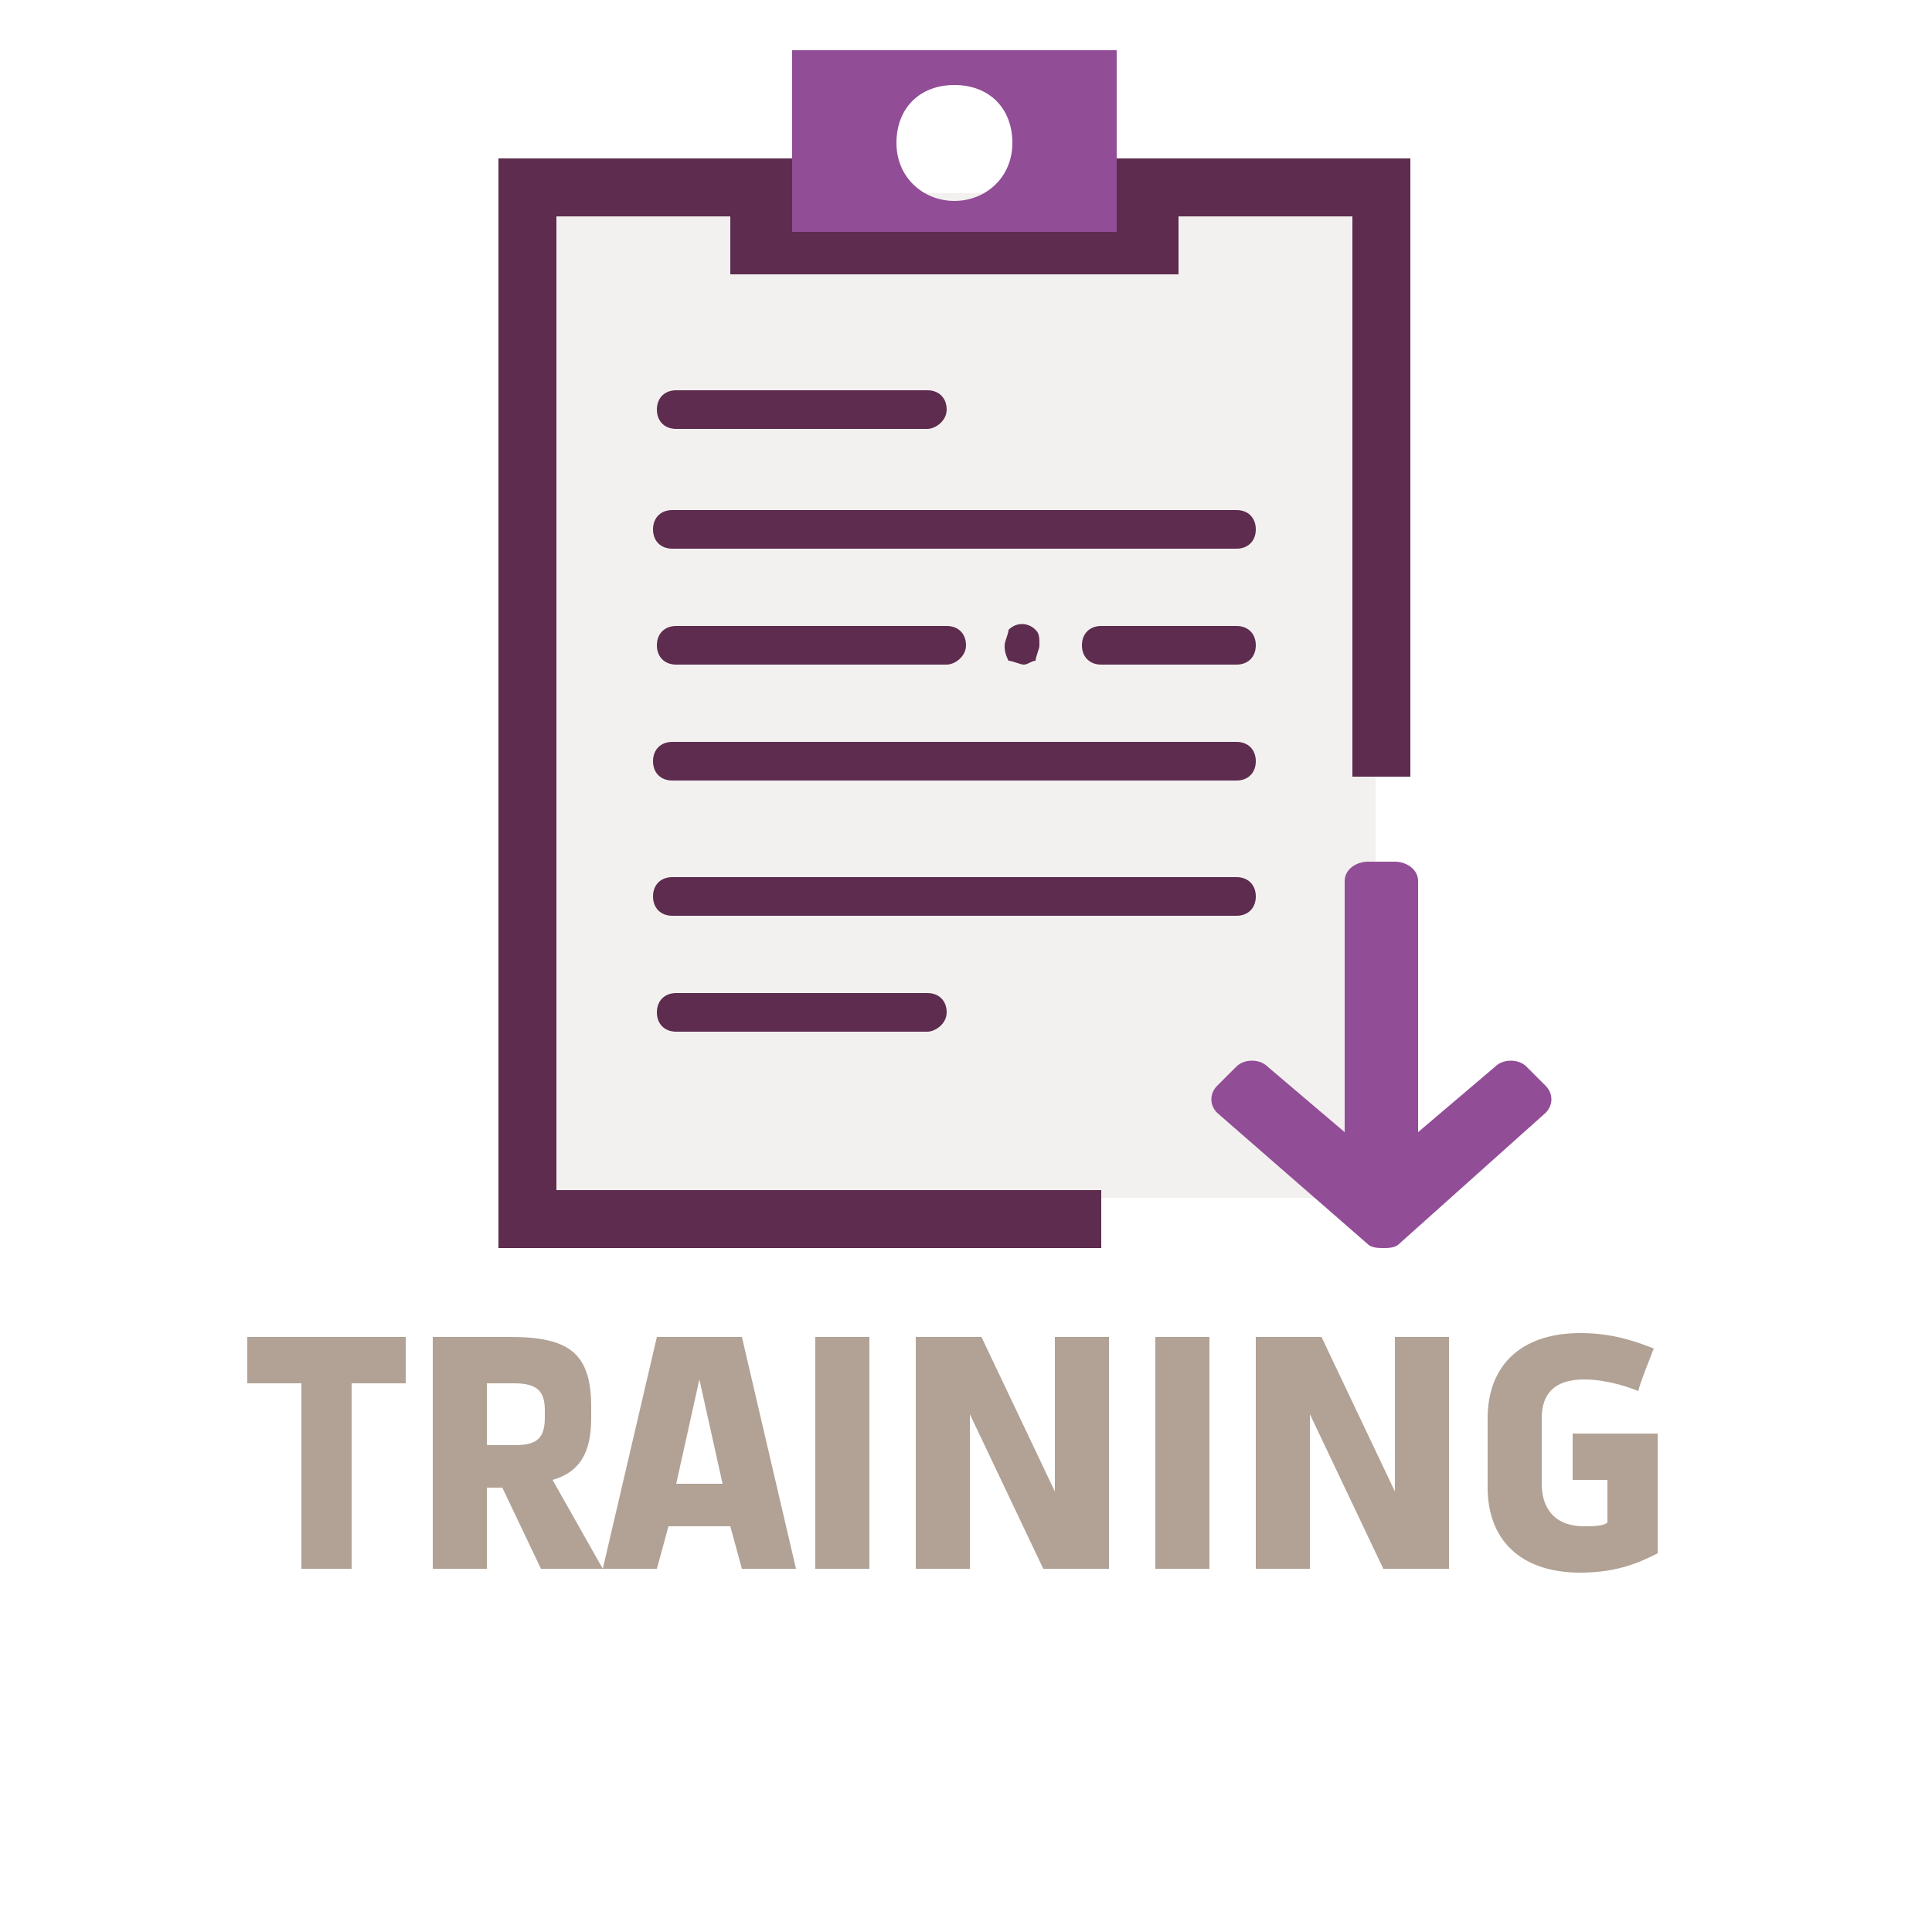 <?xml version="1.0" encoding="utf-8"?>
<!-- Generator: Adobe Illustrator 23.0.1, SVG Export Plug-In . SVG Version: 6.00 Build 0)  -->
<svg version="1.1" id="Calque_1" xmlns="http://www.w3.org/2000/svg" xmlns:xlink="http://www.w3.org/1999/xlink" x="0px" y="0px"
	 viewBox="0 0 50 50" style="enable-background:new 0 0 50 50;" xml:space="preserve">
<style type="text/css">
	.st0{opacity:0.15;fill:#B1A295;}
	.st1{fill:#5D2C4E;}
	.st2{fill:#8F4E95;}
	.st3{fill:#924D97;}
	.st4{fill:#B1A295;}
</style>
<g>
	<rect x="14" y="5" class="st0" width="21.6" height="26"/>
	<g>
		<path class="st1" d="M24,11.1h-6.5c-0.3,0-0.5-0.2-0.5-0.5c0-0.3,0.2-0.5,0.5-0.5H24c0.3,0,0.5,0.2,0.5,0.5
			C24.5,10.9,24.2,11.1,24,11.1z"/>
		<path class="st1" d="M24,26.7h-6.5c-0.3,0-0.5-0.2-0.5-0.5s0.2-0.5,0.5-0.5H24c0.3,0,0.5,0.2,0.5,0.5S24.2,26.7,24,26.7z"/>
		<path class="st1" d="M32,14.2H17.4c-0.3,0-0.5-0.2-0.5-0.5s0.2-0.5,0.5-0.5H32c0.3,0,0.5,0.2,0.5,0.5S32.3,14.2,32,14.2z"/>
		<path class="st1" d="M32,20.2H17.4c-0.3,0-0.5-0.2-0.5-0.5s0.2-0.5,0.5-0.5H32c0.3,0,0.5,0.2,0.5,0.5S32.3,20.2,32,20.2z"/>
		<path class="st1" d="M32,23.7H17.4c-0.3,0-0.5-0.2-0.5-0.5s0.2-0.5,0.5-0.5H32c0.3,0,0.5,0.2,0.5,0.5S32.3,23.7,32,23.7z"/>
		<path class="st1" d="M24.5,17.2h-7c-0.3,0-0.5-0.2-0.5-0.5c0-0.3,0.2-0.5,0.5-0.5h7c0.3,0,0.5,0.2,0.5,0.5
			C25,17,24.7,17.2,24.5,17.2z"/>
		<path class="st1" d="M32,17.2h-3.5c-0.3,0-0.5-0.2-0.5-0.5c0-0.3,0.2-0.5,0.5-0.5H32c0.3,0,0.5,0.2,0.5,0.5
			C32.5,17,32.3,17.2,32,17.2z"/>
		<path class="st1" d="M26.5,17.2c-0.1,0-0.3-0.1-0.4-0.1C26,16.9,26,16.8,26,16.7c0-0.1,0.1-0.3,0.1-0.4c0.2-0.2,0.5-0.2,0.7,0
			c0.1,0.1,0.1,0.2,0.1,0.4c0,0.1-0.1,0.3-0.1,0.4C26.7,17.1,26.6,17.2,26.5,17.2z"/>
	</g>
	<polygon class="st2" points="27,4.1 27,5.6 22.5,5.6 22.5,4.1 18.9,4.1 18.9,7.1 30.5,7.1 30.5,4.1 	"/>
	<polygon class="st1" points="28.5,30.8 14.4,30.8 14.4,5.6 18.9,5.6 18.9,7.1 30.5,7.1 30.5,5.6 35,5.6 35,20.1 36.5,20.1 
		36.5,4.1 29,4.1 27,4.1 27,5.6 22.5,5.6 22.5,4.1 20.4,4.1 12.9,4.1 12.9,32.3 28.5,32.3 	"/>
	<path class="st3" d="M20.5,1.3V6h8.4V1.3H20.5z M24.7,5.2c-0.8,0-1.5-0.6-1.5-1.5s0.6-1.5,1.5-1.5s1.5,0.6,1.5,1.5
		S25.5,5.2,24.7,5.2z"/>
	<g>
		<g>
			<path class="st3" d="M35.4,32.2c0.1,0.1,0.3,0.1,0.4,0.1c0.1,0,0.3,0,0.4-0.1l3.8-3.4c0.2-0.2,0.2-0.5,0-0.7l-0.5-0.5
				c-0.2-0.2-0.6-0.2-0.8,0l-2,1.7v-6.5c0-0.3-0.3-0.5-0.6-0.5h-0.7c-0.3,0-0.6,0.2-0.6,0.5v6.5l-2-1.7c-0.2-0.2-0.6-0.2-0.8,0
				l-0.5,0.5c-0.2,0.2-0.2,0.5,0,0.7L35.4,32.2z"/>
		</g>
	</g>
</g>
<g>
	<path class="st4" d="M10.5,34.6v1.2H9.1v4.8H7.8v-4.8H6.4v-1.2H10.5z"/>
	<path class="st4" d="M15.6,40.6H14l-1-2.1H13c-0.2,0-0.3,0-0.4,0v2.1h-1.4v-6h2c1.5,0,2.1,0.4,2.1,1.8v0.3c0,0.9-0.3,1.4-1,1.6
		L15.6,40.6z M12.6,37.4c0,0,0.3,0,0.7,0c0.5,0,0.8-0.1,0.8-0.7v-0.2c0-0.5-0.2-0.7-0.8-0.7h-0.7V37.4z"/>
	<path class="st4" d="M19.2,34.6l1.4,6h-1.4l-0.3-1.1h-1.6L17,40.6h-1.4l1.4-6H19.2z M17.5,38.4h1.2l-0.6-2.7L17.5,38.4z"/>
	<path class="st4" d="M22.5,34.6v6h-1.4v-6H22.5z"/>
	<path class="st4" d="M25.4,34.6l1.9,4v-4h1.4v6H27l-1.9-4v4h-1.4v-6H25.4z"/>
	<path class="st4" d="M31.3,34.6v6h-1.4v-6H31.3z"/>
	<path class="st4" d="M34.2,34.6l1.9,4v-4h1.4v6h-1.7l-1.9-4v4h-1.4v-6H34.2z"/>
	<path class="st4" d="M39.9,36.7v1.7c0,0.6,0.3,1.1,1.1,1.1c0.2,0,0.5,0,0.6-0.1v-1.1h-0.9v-1.2h2.2v3.1c-0.4,0.2-1,0.5-2,0.5
		c-1.6,0-2.4-0.9-2.4-2.2v-1.8c0-1.3,0.8-2.2,2.4-2.2c0.8,0,1.4,0.2,1.9,0.4c0,0-0.4,1-0.4,1.1c-0.5-0.2-1-0.3-1.4-0.3
		C40.2,35.7,39.9,36.1,39.9,36.7z"/>
</g>
</svg>
